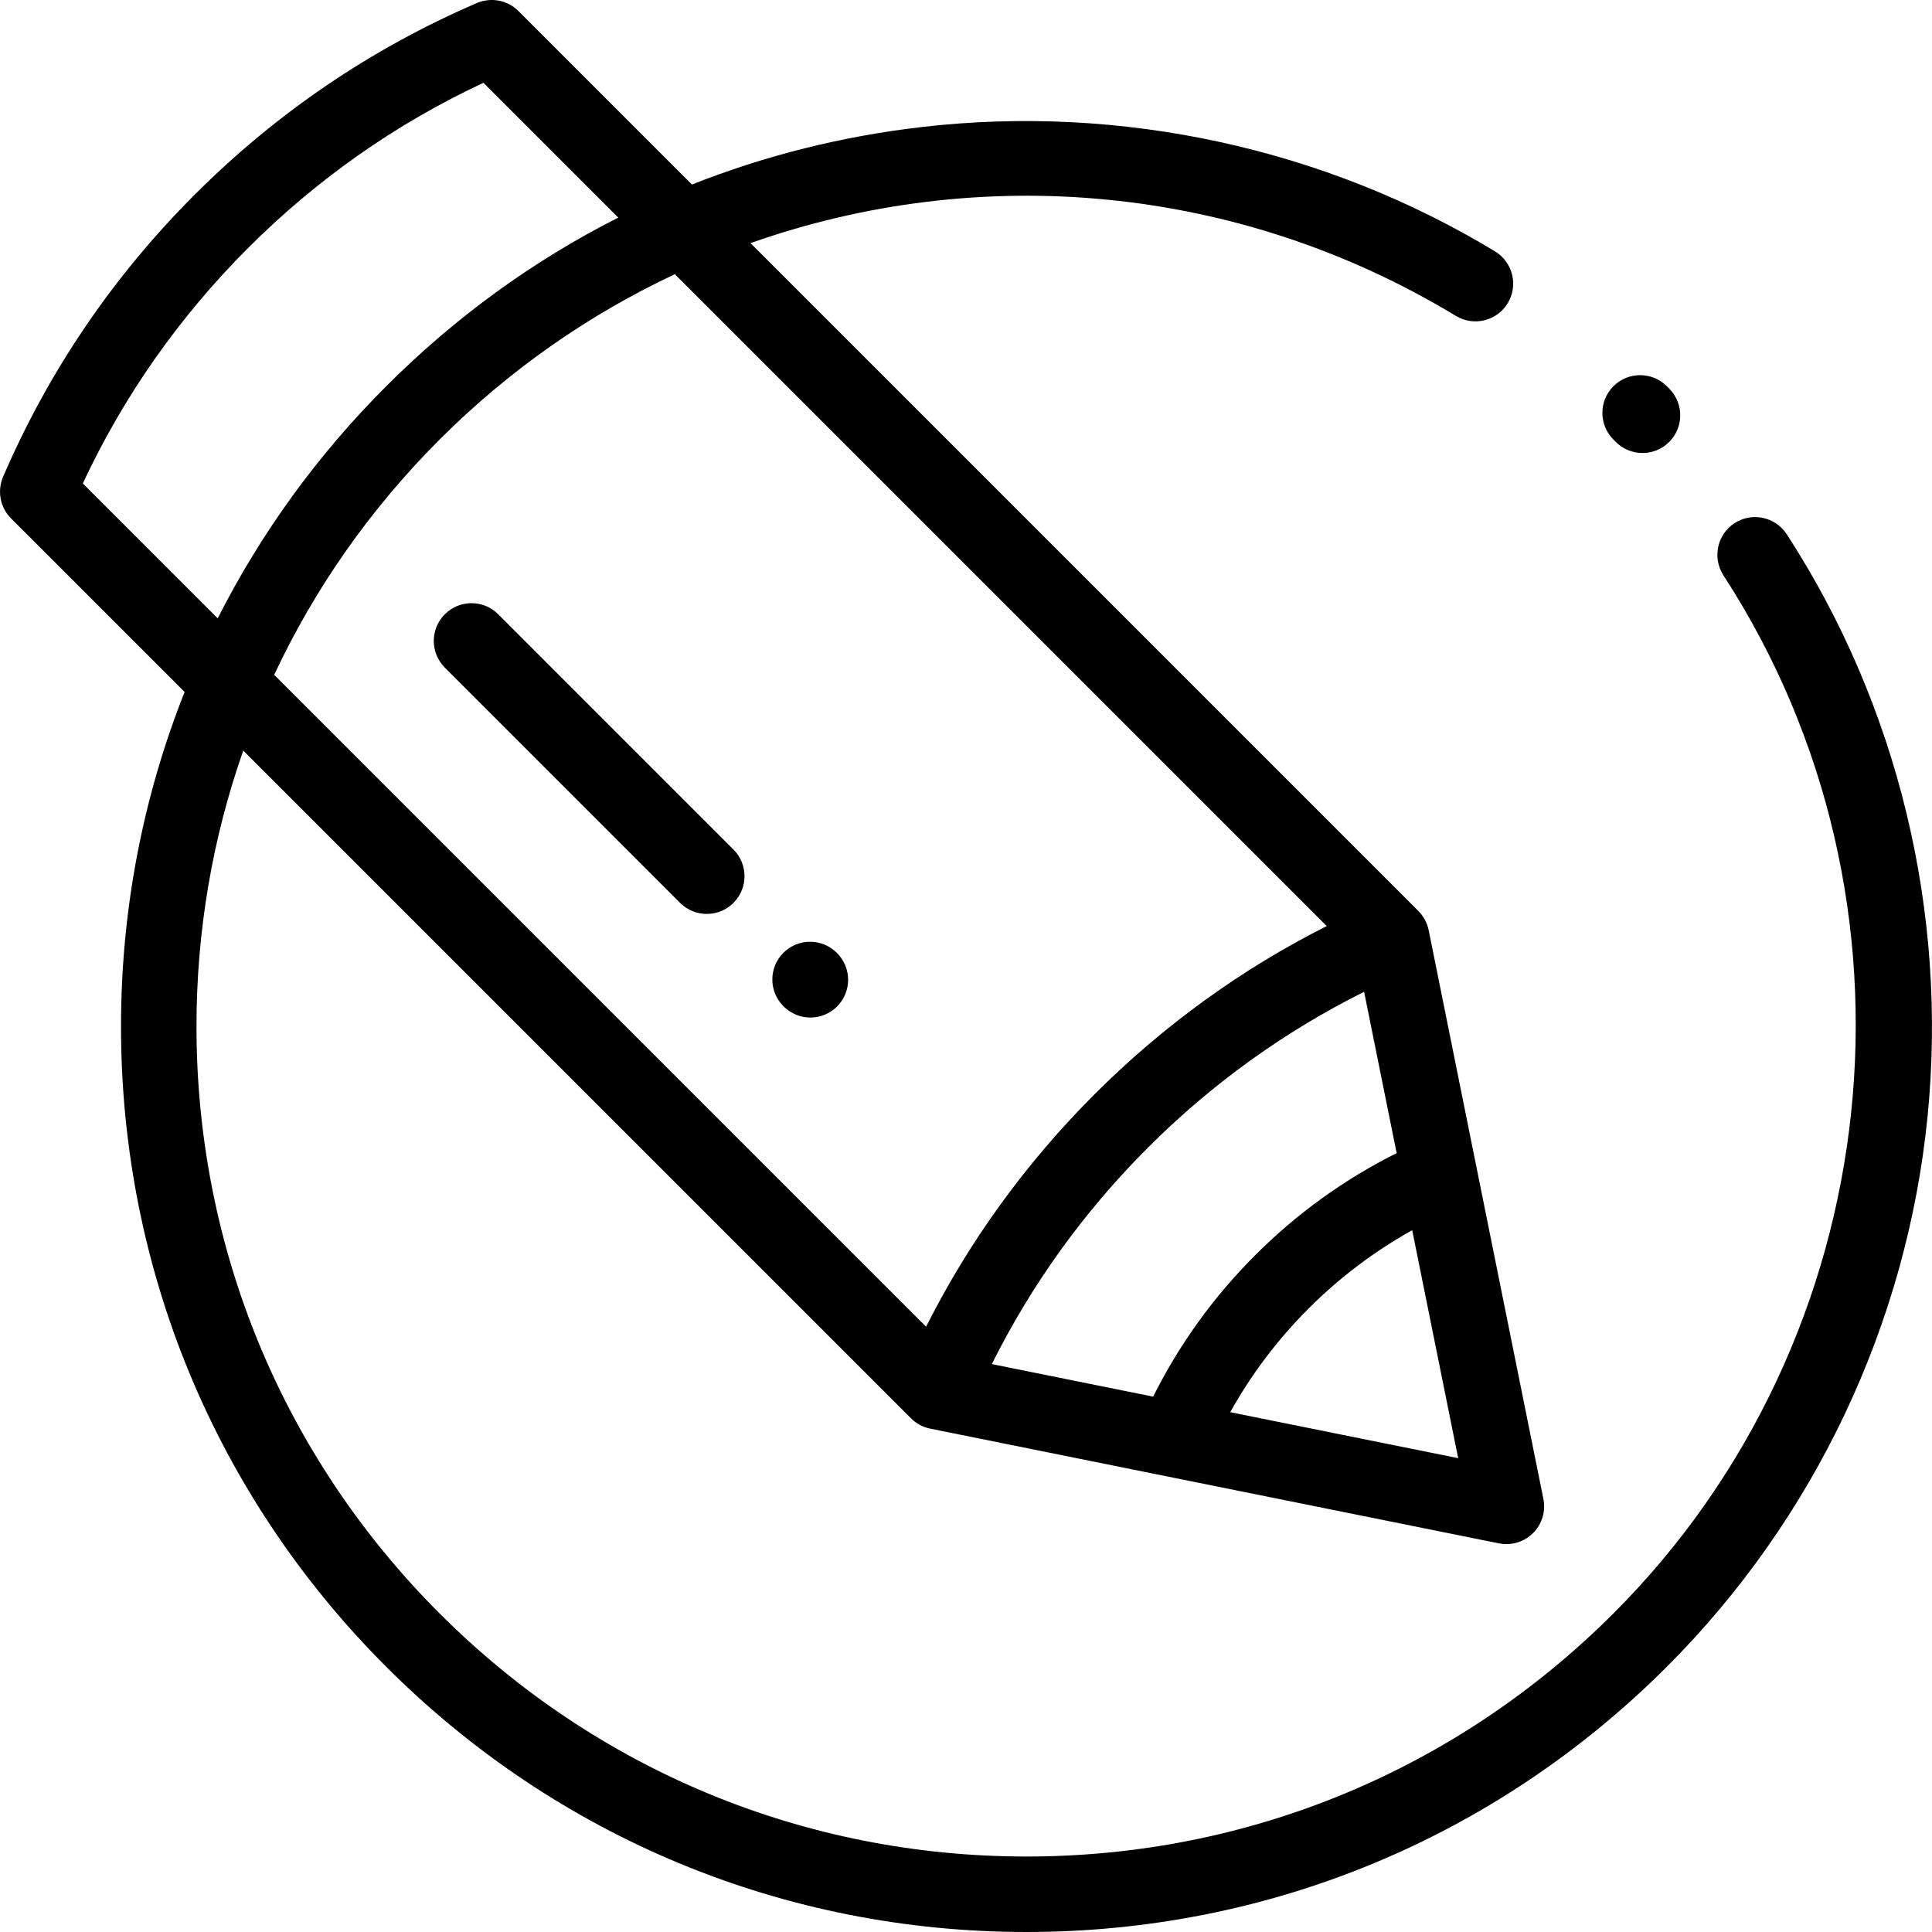<?xml version="1.0" encoding="UTF-8"?> <svg xmlns="http://www.w3.org/2000/svg" width="106" height="106" viewBox="0 0 106 106" fill="none"> <g clip-path="url(#clip0)"> <path d="M91.587 21.327L91.45 21.189C90.641 20.381 89.331 20.381 88.522 21.189C87.713 21.998 87.713 23.309 88.522 24.117L88.646 24.242C89.051 24.65 89.584 24.855 90.117 24.855C90.644 24.855 91.17 24.655 91.574 24.255C92.386 23.451 92.392 22.14 91.587 21.327Z" fill="black"></path> <path d="M98.032 29.313C97.409 28.354 96.127 28.08 95.168 28.703C94.209 29.326 93.936 30.608 94.558 31.567C106.168 49.461 103.629 73.414 88.522 88.521C79.921 97.122 68.484 101.859 56.32 101.859C44.156 101.859 32.719 97.122 24.118 88.521C15.517 79.919 10.78 68.483 10.78 56.319C10.78 51.082 11.66 45.981 13.346 41.182L49.972 77.807C50.259 78.099 50.629 78.301 51.037 78.383L64.036 81.005C64.041 81.007 64.046 81.007 64.05 81.008L82.24 84.678C82.376 84.705 82.513 84.718 82.65 84.718C83.193 84.718 83.721 84.504 84.114 84.112C84.604 83.621 84.816 82.918 84.679 82.239L81.008 64.043C81.007 64.038 81.006 64.033 81.005 64.028L78.385 51.036C78.302 50.628 78.103 50.272 77.83 49.995C77.822 49.987 77.816 49.978 77.808 49.97L41.178 13.34C53.711 8.907 67.899 10.08 79.879 17.333C80.858 17.925 82.13 17.612 82.722 16.634C83.314 15.656 83.001 14.383 82.023 13.79C72.685 8.137 61.537 5.712 50.63 6.963C46.222 7.468 41.978 8.534 37.962 10.124L28.444 0.606C27.845 0.007 26.941 -0.167 26.162 0.168C20.377 2.657 15.169 6.194 10.682 10.681C6.195 15.167 2.658 20.375 0.17 26.161C-0.165 26.94 0.008 27.844 0.607 28.443L10.129 37.965C7.84 43.728 6.639 49.931 6.639 56.319C6.639 69.589 11.807 82.065 21.19 91.449C30.574 100.832 43.05 106 56.32 106C69.59 106 82.066 100.832 91.45 91.449C99.543 83.356 104.623 72.638 105.755 61.27C106.872 50.06 104.129 38.711 98.032 29.313ZM80.004 80.003L67.498 77.48C68.652 75.404 70.09 73.499 71.795 71.794C73.5 70.089 75.406 68.651 77.481 67.496L80.004 80.003ZM76.628 63.267C73.764 64.698 71.159 66.575 68.867 68.866C66.576 71.157 64.699 73.763 63.268 76.627L54.417 74.841C56.601 70.461 59.47 66.477 62.974 62.973C66.478 59.468 70.463 56.599 74.842 54.416L76.628 63.267ZM72.791 50.809C68.091 53.179 63.814 56.277 60.046 60.045C56.278 63.813 53.18 68.09 50.81 72.79L15.044 37.024C17.262 32.288 20.311 27.924 24.118 24.117C27.958 20.277 32.336 17.245 37.026 15.044L72.791 50.809ZM4.544 26.524C6.783 21.73 9.828 17.39 13.61 13.608C17.392 9.826 21.731 6.781 26.525 4.543L33.922 11.939C29.271 14.29 24.988 17.391 21.191 21.189C17.399 24.98 14.298 29.276 11.945 33.925L4.544 26.524Z" fill="black"></path> <path d="M40.242 46.609L27.334 33.701C26.526 32.892 25.215 32.892 24.406 33.701C23.598 34.51 23.598 35.821 24.406 36.629L37.314 49.537C37.718 49.941 38.248 50.143 38.778 50.143C39.308 50.143 39.838 49.941 40.242 49.537C41.05 48.728 41.05 47.417 40.242 46.609Z" fill="black"></path> <path d="M45.93 52.297L45.913 52.28C45.107 51.469 43.796 51.466 42.985 52.272C42.174 53.078 42.17 54.389 42.977 55.199L42.994 55.217C43.398 55.624 43.93 55.827 44.462 55.827C44.99 55.827 45.518 55.627 45.922 55.225C46.733 54.419 46.736 53.108 45.93 52.297Z" fill="black"></path> </g> <defs> <clipPath id="clip0"> <rect width="106" height="106" fill="white"></rect> </clipPath> </defs> </svg> 